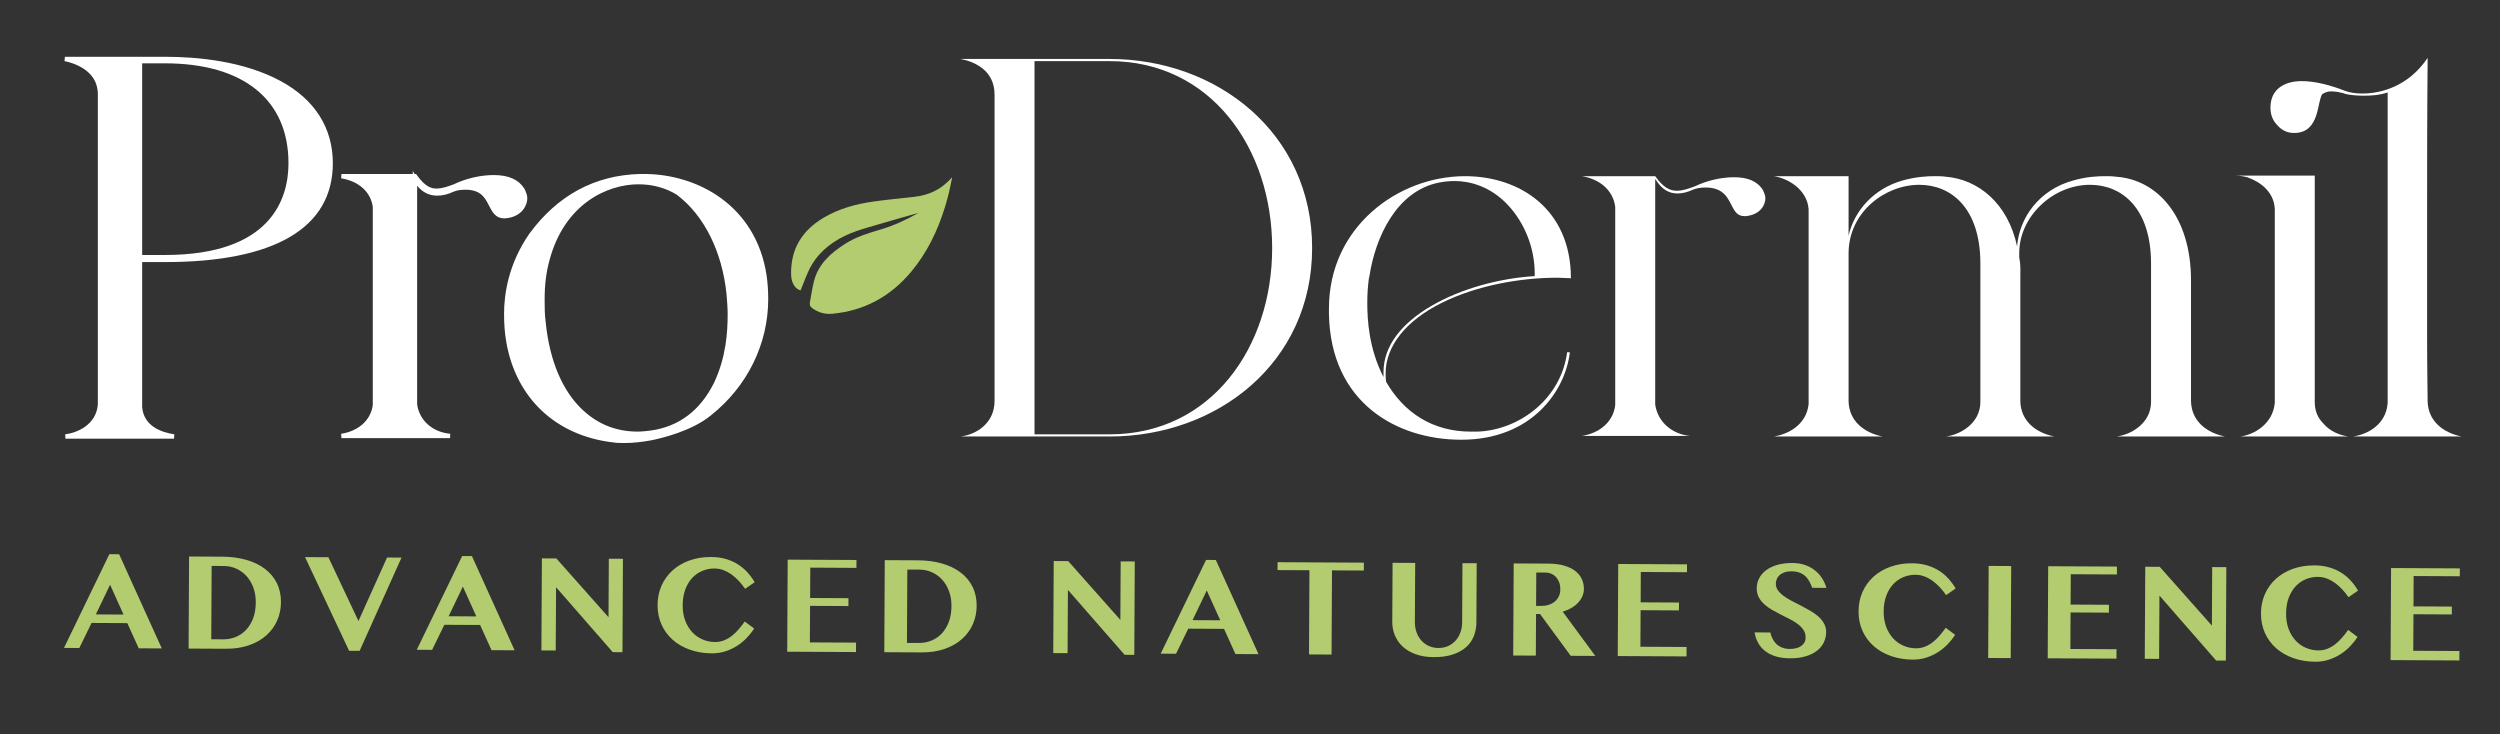 <svg width="361" height="106" viewBox="0 0 361 106" fill="none" xmlns="http://www.w3.org/2000/svg">
<rect x="0" y="0" width="361" height="106" fill="#333333" stroke="none"/>
<g clip-path="url(#clip0_1_75)">
<mask id="mask0_1_75" style="mask-type:luminance" maskUnits="userSpaceOnUse" x="-6" y="-127" width="378" height="378">
<path d="M-6 -127H371.953V250.953H-6V-127Z" fill="white"/>
</mask>
<g mask="url(#mask0_1_75)">
<path d="M20.213 8.827V37.137H23.802C36.905 37.137 41.973 31.053 41.973 23.566C41.973 15.457 36.905 8.827 23.802 8.827H20.213ZM23.802 8.514C36.046 8.514 47.745 12.726 47.745 23.566C47.745 33.55 38.152 37.526 23.802 37.526H20.213V58.819C20.448 61.393 22.554 62.639 25.128 63.03H9.452C11.402 62.797 14.208 61.47 14.442 58.429V13.583C14.442 10.23 11.324 8.905 9.373 8.514H23.802Z" fill="white"/>
<path d="M20.529 36.821H23.803C39.337 36.821 41.656 28.517 41.656 23.566C41.656 14.401 35.148 9.144 23.803 9.144H20.529V36.821ZM30.921 9.321C38.229 11.173 42.289 16.141 42.289 23.566C42.289 30.794 37.769 35.498 29.679 36.965C41.464 35.904 47.429 31.408 47.429 23.566C47.429 17.514 42.951 11.11 30.921 9.321ZM11.651 62.713H22.825C21.079 61.94 20.057 60.613 19.897 58.848L19.896 8.83H11.393C12.965 9.54 14.759 10.929 14.759 13.584V58.429C14.585 60.688 13.14 62.012 11.651 62.713ZM25.128 63.346H9.451L9.415 62.716C11.056 62.52 13.896 61.39 14.128 58.404L14.127 13.584C14.127 10.064 10.44 9.05 9.311 8.825L9.372 8.198H23.803C28.473 8.198 35.167 8.805 40.516 11.697C45.452 14.365 48.061 18.469 48.061 23.566C48.061 32.906 39.672 37.844 23.803 37.844H20.529V58.82C20.775 61.49 23.191 62.416 25.175 62.717L25.128 63.346Z" fill="white"/>
<path d="M59.919 25.439C61.088 27.077 62.025 27.545 63.039 27.545C63.896 27.545 64.753 27.233 65.612 26.919C67.404 26.062 69.435 25.595 71.305 25.595C73.097 25.595 74.581 26.062 75.439 27.389C75.671 27.857 75.827 28.246 75.827 28.637C75.827 29.495 75.204 30.975 73.021 31.21H72.787C70.836 31.21 71.149 28.479 69.12 27.466C68.653 27.233 68.029 27.077 67.249 27.077C66.547 27.077 65.923 27.155 65.377 27.389C64.52 27.779 63.817 27.935 63.115 27.935C61.947 27.935 60.853 27.389 59.919 25.829V58.429C60.309 61.002 62.413 62.718 64.987 62.953H49.311C51.808 62.562 53.835 61.002 54.145 58.506V29.883C53.835 27.389 51.808 25.829 49.311 25.439H59.919Z" fill="white"/>
<path d="M67.249 26.76C68.023 26.76 68.701 26.903 69.261 27.183C70.305 27.704 70.771 28.615 71.183 29.416C71.667 30.36 71.982 30.894 72.786 30.894H73.021C74.979 30.682 75.51 29.375 75.51 28.636C75.51 28.312 75.369 27.958 75.155 27.53C74.455 26.451 73.191 25.911 71.305 25.911C69.813 25.911 68.23 26.214 66.754 26.775C66.911 26.766 67.075 26.76 67.249 26.76ZM51.418 62.636H62.683C61.041 61.822 59.886 60.32 59.606 58.475L59.602 25.756H51.421C53.119 26.576 54.234 28.032 54.459 29.844L54.462 58.506C54.235 60.347 53.118 61.812 51.418 62.636ZM64.986 63.268H49.31L49.261 62.639C51.81 62.242 53.559 60.642 53.831 58.466L53.83 29.884C53.559 27.747 51.81 26.148 49.262 25.752L49.31 25.123H59.602V24.684L59.863 25.123H60.082L60.175 25.255C61.414 26.99 62.283 27.228 63.038 27.228C63.845 27.228 64.687 26.92 65.503 26.622C67.303 25.76 69.374 25.279 71.305 25.279C73.422 25.279 74.862 25.912 75.705 27.216C75.975 27.758 76.143 28.188 76.143 28.636C76.143 29.52 75.498 31.262 73.054 31.526L72.786 31.527C71.555 31.527 71.081 30.6 70.621 29.706C70.235 28.955 69.835 28.176 68.979 27.75C68.513 27.516 67.915 27.394 67.249 27.394C66.513 27.394 65.958 27.484 65.502 27.679C64.635 28.075 63.898 28.251 63.115 28.251C61.983 28.251 61.034 27.784 60.235 26.827V58.428C60.589 60.734 62.466 62.406 65.015 62.636L64.986 63.268Z" fill="white"/>
<path d="M78.329 43.221C78.329 44.311 78.329 45.405 78.485 46.574C79.108 52.735 81.214 56.947 84.022 59.521C86.829 62.094 89.793 62.639 92.054 62.639C92.678 62.639 93.379 62.562 94.005 62.483C98.45 61.859 101.491 59.209 103.362 55.466C105.157 51.721 105.389 48.055 105.389 45.405C105.389 44.469 105.313 43.454 105.234 42.518C104.61 36.279 101.958 30.898 97.903 27.857C96.265 26.842 94.317 26.297 92.21 26.297C86.751 26.297 81.058 29.885 79.031 37.526C78.561 39.243 78.329 41.115 78.329 43.221ZM73.103 45.327C73.103 42.207 73.882 37.995 76.69 33.941C78.406 31.599 83.165 25.673 92.445 25.439H92.989C100.789 25.439 108.899 30.118 110.381 39.789C110.539 40.881 110.615 42.051 110.615 43.142C110.615 48.681 108.354 55.075 102.427 59.754C100.242 61.549 96.734 62.719 94.005 63.263C92.757 63.498 91.431 63.654 90.183 63.654C89.714 63.654 89.169 63.654 88.624 63.577C81.134 62.719 74.898 57.961 73.414 49.303C73.182 47.978 73.103 46.651 73.103 45.327Z" fill="white"/>
<path d="M92.21 26.613C87.617 26.613 81.489 29.492 79.337 37.609C78.872 39.308 78.645 41.144 78.645 43.221C78.645 44.283 78.645 45.384 78.798 46.532C79.366 52.14 81.245 56.547 84.237 59.286C86.433 61.303 89.064 62.323 92.054 62.323C92.652 62.323 93.326 62.249 93.965 62.169C98.025 61.6 101.093 59.296 103.08 55.324C104.866 51.596 105.073 47.877 105.073 45.405C105.073 44.453 104.993 43.429 104.918 42.545C104.3 36.343 101.673 31.08 97.713 28.11C96.138 27.136 94.228 26.613 92.21 26.613ZM92.054 62.956C88.9 62.956 86.125 61.879 83.809 59.755C80.701 56.907 78.752 52.36 78.169 46.607C78.013 45.425 78.013 44.305 78.013 43.221C78.013 41.087 78.246 39.197 78.726 37.443C80.969 28.983 87.392 25.98 92.21 25.98C94.345 25.98 96.373 26.537 98.07 27.587C102.194 30.678 104.912 36.104 105.549 42.488C105.625 43.391 105.706 44.429 105.706 45.405C105.706 47.939 105.492 51.753 103.648 55.603C101.59 59.717 98.272 62.204 94.049 62.797C93.385 62.88 92.686 62.956 92.054 62.956ZM92.445 25.756C86.118 25.916 80.901 28.732 76.945 34.127C74.033 38.335 73.42 42.54 73.42 45.327C73.42 46.789 73.52 48.072 73.726 49.249C75.072 57.107 80.654 62.345 88.658 63.263C89.192 63.337 89.718 63.337 90.182 63.337C91.314 63.337 92.581 63.208 93.948 62.952C95.21 62.7 99.554 61.704 102.228 59.509C107.358 55.456 110.3 49.492 110.3 43.143C110.3 42.024 110.218 40.88 110.069 39.835C108.578 30.109 100.417 25.756 92.989 25.756H92.445ZM90.182 63.971C89.697 63.971 89.148 63.971 88.578 63.889C80.288 62.94 74.498 57.507 73.102 49.356C72.89 48.145 72.786 46.827 72.786 45.327C72.786 42.451 73.418 38.108 76.43 33.758C80.513 28.191 85.897 25.287 92.437 25.122H92.989C100.688 25.122 109.148 29.642 110.693 39.741C110.849 40.819 110.933 41.995 110.933 43.143C110.933 49.688 107.904 55.833 102.625 60.003C99.842 62.285 95.372 63.313 94.068 63.575C92.658 63.837 91.353 63.971 90.182 63.971Z" fill="white"/>
<path d="M149.385 8.827V62.718H160.225C174.887 62.718 183.701 50.161 183.701 35.811C183.701 21.462 174.887 8.827 160.225 8.827H149.385ZM138.699 63.03C140.806 62.797 143.614 61.237 143.614 57.883V13.662C143.614 10.153 140.729 8.905 138.699 8.514H160.225C175.825 8.514 189.471 19.277 189.471 35.811C189.471 52.345 175.825 63.03 160.225 63.03H138.699Z" fill="white"/>
<path d="M197.436 43.689C197.436 46.262 197.669 50.318 199.775 54.451V53.749C199.775 49.927 202.428 46.651 206.717 44.157C211.007 41.661 216.544 40.178 221.612 39.867V39.478C221.612 35.889 220.211 32.223 217.713 29.573C215.219 26.919 212.255 26.141 210.069 26.141C209.291 26.141 208.512 26.219 207.731 26.375C201.647 27.622 198.605 34.251 197.747 39.867L197.669 40.178C197.513 41.349 197.436 42.518 197.436 43.689ZM191.899 44.547C191.899 32.77 201.881 25.439 211.552 25.439C219.429 25.439 226.839 30.195 226.839 40.178C226.215 40.178 225.513 40.101 224.888 40.101C219.584 40.101 213.268 41.193 208.121 43.767C202.973 46.341 200.087 50.005 200.087 53.905C200.087 54.295 200.087 54.763 200.165 55.153C202.74 59.599 206.872 62.327 212.409 62.327H213.345C219.508 62.094 225.433 57.493 226.292 50.863H226.683C226.06 56.401 221.224 63.497 211.007 63.497C201.725 63.497 192.133 58.194 191.899 45.327V44.547Z" fill="white"/>
<path d="M239.012 25.439C240.181 27.077 241.117 27.545 242.132 27.545C242.989 27.545 243.846 27.233 244.705 26.919C246.497 26.062 248.528 25.595 250.398 25.595C252.19 25.595 253.674 26.062 254.532 27.389C254.764 27.857 254.92 28.246 254.92 28.637C254.92 29.495 254.297 30.975 252.114 31.21H251.878C249.929 31.21 250.242 28.479 248.212 27.466C247.746 27.233 247.122 27.077 246.341 27.077C245.64 27.077 245.017 27.155 244.47 27.389C243.612 27.779 242.91 27.935 242.208 27.935C241.04 27.935 239.945 27.389 239.012 25.829V58.429C239.402 61.002 241.505 62.718 244.08 62.953H228.404C230.9 62.562 232.928 61.002 233.238 58.506V29.883C232.928 27.389 230.9 25.829 228.404 25.439H239.012Z" fill="white"/>
<path d="M266.935 25.439V34.018C267.796 30.353 270.602 27.233 274.735 26.062C276.684 25.517 278.322 25.439 279.335 25.439C279.882 25.439 280.428 25.439 280.974 25.517C285.654 25.906 289.944 29.338 291.268 35.578C291.579 31.443 294.467 27.389 299.38 26.062C301.251 25.517 302.891 25.439 303.98 25.439C304.527 25.439 304.994 25.439 305.54 25.517C311.468 25.906 316.382 31.21 316.382 40.491V57.961C316.46 60.769 318.567 62.483 321.296 63.03H305.62C307.647 62.797 310.611 61.159 310.611 58.039V38.074C310.611 29.962 306.322 26.686 301.798 26.686C296.415 26.686 291.579 31.289 291.579 36.514V37.215C291.815 38.229 291.736 39.321 291.736 40.491V57.961C291.815 60.769 293.92 62.483 296.651 63.03H280.974C283.002 62.797 285.966 61.159 285.966 58.039V38.074C285.966 29.962 281.676 26.686 277.152 26.686C272.162 26.686 266.935 30.663 266.935 36.591V57.961C267.015 60.769 269.12 62.483 271.85 63.03H256.174C258.124 62.718 260.852 61.393 261.164 58.35V30.195C260.93 27.233 257.967 25.673 256.094 25.439H266.935Z" fill="white"/>
<path d="M327.854 15.534C327.854 12.805 329.961 11.712 332.379 11.712C334.485 11.712 336.823 12.414 338.618 13.117C339.241 13.35 340.099 13.506 341.113 13.506C343.921 13.506 347.821 12.414 350.551 8.358C350.473 16.86 350.473 24.581 350.473 31.522V48.368C350.473 53.281 350.551 56.948 350.551 57.961C350.627 60.768 352.734 62.484 355.463 63.03H339.787C341.894 62.718 344.547 61.314 344.778 58.194V13.35C343.609 13.741 342.517 13.818 341.347 13.818C340.334 13.818 339.477 13.741 338.773 13.584C338.071 13.35 337.293 13.194 336.591 13.194C336.121 13.194 335.733 13.35 335.342 13.584C334.563 14.598 335.031 19.2 331.287 19.2C330.271 19.2 329.493 18.81 328.871 18.108C328.167 17.405 327.854 16.548 327.854 15.534ZM322.863 25.361H334.25V58.038C334.25 59.285 334.641 60.301 335.498 61.158C336.357 62.173 337.603 62.796 339.086 63.03H323.489C325.438 62.796 328.245 61.236 328.481 58.117V30.118C328.325 27.622 326.297 26.22 324.502 25.594C323.879 25.44 323.333 25.361 322.863 25.361Z" fill="white"/>
<path d="M13.839 88.721L17.839 88.742L15.894 84.437L13.839 88.721ZM17.202 80.033L23.364 93.634L20.032 93.617L18.383 89.979L13.219 89.953L11.454 93.571L9.239 93.559L15.79 80.026L17.202 80.033Z" fill="#B3CC6F"/>
<path d="M30.507 92.308L32.242 92.319C32.883 92.321 33.486 92.205 34.053 91.973C34.618 91.741 35.115 91.398 35.543 90.942C35.971 90.487 36.307 89.928 36.559 89.261C36.806 88.596 36.932 87.832 36.935 86.968C36.939 86.225 36.826 85.532 36.598 84.893C36.371 84.254 36.05 83.704 35.642 83.236C35.231 82.77 34.742 82.403 34.174 82.136C33.602 81.868 32.977 81.733 32.297 81.729L30.562 81.72L30.507 92.308ZM27.303 80.36L32.126 80.385C33.367 80.391 34.508 80.544 35.544 80.837C36.586 81.136 37.479 81.564 38.227 82.123C38.977 82.683 39.555 83.368 39.966 84.18C40.375 84.995 40.579 85.92 40.571 86.959C40.569 87.893 40.389 88.77 40.03 89.589C39.674 90.406 39.154 91.121 38.475 91.732C37.795 92.343 36.962 92.823 35.971 93.169C34.983 93.517 33.851 93.689 32.577 93.681L27.234 93.654L27.303 80.36Z" fill="#B3CC6F"/>
<path d="M47.419 80.466L51.763 89.674L55.889 80.508L57.978 80.52L51.929 93.98L50.409 93.972L44.047 80.447L47.419 80.466Z" fill="#B3CC6F"/>
<path d="M64.784 88.986L68.784 89.009L66.838 84.704L64.784 88.986ZM68.145 80.298L74.309 93.901L70.977 93.884L69.328 90.246L64.164 90.22L62.398 93.838L60.182 93.826L66.734 80.292L68.145 80.298Z" fill="#B3CC6F"/>
<path d="M78.247 80.626L80.337 80.638L87.869 89.128L87.914 80.676L89.953 80.688L89.885 94.179L88.482 94.171L80.297 84.794L80.247 93.931L78.178 93.92L78.247 80.626Z" fill="#B3CC6F"/>
<path d="M98.581 87.37C98.576 88.232 98.704 88.996 98.961 89.657C99.221 90.318 99.565 90.873 99.993 91.324C100.423 91.773 100.917 92.116 101.479 92.35C102.04 92.586 102.623 92.704 103.231 92.708C103.696 92.71 104.129 92.633 104.533 92.474C104.935 92.317 105.311 92.102 105.664 91.829C106.015 91.557 106.344 91.24 106.653 90.882C106.961 90.525 107.256 90.148 107.54 89.749L108.897 90.757C108.601 91.228 108.245 91.678 107.827 92.114C107.409 92.55 106.944 92.934 106.425 93.265C105.907 93.594 105.345 93.858 104.735 94.054C104.127 94.25 103.481 94.346 102.804 94.342C101.659 94.337 100.607 94.165 99.644 93.826C98.68 93.489 97.849 93.012 97.155 92.4C96.457 91.789 95.916 91.058 95.528 90.202C95.143 89.348 94.949 88.398 94.955 87.35C94.96 86.338 95.152 85.408 95.528 84.56C95.907 83.713 96.436 82.981 97.115 82.368C97.792 81.753 98.607 81.276 99.553 80.934C100.499 80.593 101.545 80.425 102.688 80.43C103.453 80.436 104.151 80.528 104.784 80.712C105.416 80.894 105.996 81.145 106.512 81.465C107.028 81.786 107.491 82.168 107.896 82.612C108.304 83.053 108.66 83.541 108.972 84.07L107.595 85.025C107.315 84.624 107.013 84.248 106.685 83.892C106.356 83.538 106.005 83.229 105.637 82.96C105.264 82.693 104.873 82.484 104.463 82.326C104.049 82.172 103.621 82.092 103.177 82.09C102.571 82.086 101.991 82.2 101.439 82.424C100.883 82.65 100.399 82.985 99.977 83.43C99.555 83.877 99.221 84.429 98.967 85.088C98.717 85.746 98.585 86.508 98.581 87.37Z" fill="#B3CC6F"/>
<path d="M123.674 80.862L123.669 82.001L117.005 81.965L116.982 86.349L122.519 86.377L122.511 87.514L116.974 87.487L116.947 92.761L123.613 92.794L123.605 94.157L113.674 94.106L113.743 80.812L123.674 80.862Z" fill="#B3CC6F"/>
<path d="M130.964 92.834L132.7 92.843C133.34 92.846 133.943 92.731 134.509 92.498C135.075 92.267 135.572 91.923 136 91.469C136.428 91.011 136.764 90.453 137.016 89.787C137.264 89.122 137.389 88.356 137.392 87.494C137.397 86.75 137.283 86.058 137.056 85.419C136.828 84.781 136.507 84.228 136.099 83.762C135.688 83.296 135.199 82.928 134.631 82.662C134.059 82.394 133.435 82.258 132.753 82.254L131.019 82.246L130.964 92.834ZM127.76 80.886L132.583 80.911C133.825 80.916 134.967 81.069 136.003 81.363C137.044 81.662 137.936 82.088 138.685 82.647C139.435 83.207 140.012 83.892 140.423 84.706C140.833 85.52 141.036 86.446 141.031 87.483C141.025 88.419 140.845 89.296 140.487 90.114C140.131 90.933 139.612 91.646 138.932 92.257C138.252 92.867 137.419 93.349 136.428 93.695C135.441 94.042 134.309 94.214 133.033 94.206L127.691 94.179L127.76 80.886Z" fill="#B3CC6F"/>
<path d="M152.158 81.012L154.248 81.024L161.78 89.515L161.825 81.063L163.862 81.074L163.793 94.564L162.393 94.556L154.208 85.18L154.158 94.318L152.089 94.307L152.158 81.012Z" fill="#B3CC6F"/>
<path d="M172.205 89.549L176.205 89.57L174.26 85.265L172.205 89.549ZM175.568 80.861L181.73 94.462L178.398 94.445L176.749 90.808L171.585 90.781L169.82 94.4L167.605 94.388L174.156 80.854L175.568 80.861Z" fill="#B3CC6F"/>
<path d="M196.944 81.247L196.94 82.384L192.341 82.36L192.277 94.517L189.021 94.499L189.085 82.343L184.477 82.32L184.483 81.181L196.944 81.247Z" fill="#B3CC6F"/>
<path d="M201.089 81.269L204.354 81.286L204.309 89.835C204.307 90.346 204.383 90.825 204.542 91.277C204.699 91.729 204.925 92.125 205.222 92.463C205.518 92.799 205.874 93.069 206.297 93.266C206.718 93.465 207.189 93.566 207.722 93.569C208.235 93.57 208.705 93.474 209.125 93.281C209.543 93.088 209.901 92.822 210.198 92.489C210.493 92.154 210.723 91.761 210.886 91.309C211.046 90.859 211.13 90.381 211.133 89.87L211.177 81.322L213.235 81.332L213.191 89.881C213.189 90.567 213.067 91.216 212.834 91.826C212.599 92.436 212.23 92.966 211.733 93.422C211.234 93.878 210.594 94.237 209.813 94.501C209.037 94.765 208.102 94.894 207.009 94.888C206.035 94.883 205.174 94.743 204.426 94.472C203.678 94.201 203.057 93.833 202.557 93.369C202.055 92.907 201.675 92.368 201.422 91.75C201.165 91.134 201.041 90.481 201.043 89.79L201.089 81.269Z" fill="#B3CC6F"/>
<path d="M221.81 87.495L222.514 87.498C222.913 87.499 223.283 87.447 223.625 87.338C223.966 87.229 224.261 87.071 224.509 86.866C224.759 86.662 224.954 86.41 225.095 86.109C225.238 85.81 225.31 85.47 225.31 85.09C225.313 84.739 225.263 84.414 225.158 84.121C225.049 83.825 224.902 83.571 224.715 83.358C224.527 83.145 224.297 82.978 224.03 82.859C223.763 82.741 223.474 82.681 223.161 82.678L221.838 82.671L221.81 87.495ZM218.577 81.359L223.577 81.386C224.441 81.391 225.191 81.485 225.838 81.667C226.478 81.851 227.014 82.106 227.439 82.43C227.865 82.757 228.186 83.142 228.401 83.587C228.614 84.033 228.718 84.519 228.715 85.041C228.713 85.421 228.638 85.777 228.487 86.113C228.341 86.449 228.134 86.758 227.865 87.041C227.601 87.325 227.279 87.574 226.902 87.79C226.525 88.009 226.113 88.187 225.659 88.329L230.361 94.717L226.811 94.697L222.383 88.665L221.805 88.662L221.773 94.671L218.506 94.654L218.577 81.359Z" fill="#B3CC6F"/>
<path d="M243.602 81.492L243.598 82.629L236.932 82.594L236.91 86.977L242.448 87.006L242.44 88.142L236.903 88.114L236.875 93.388L243.54 93.424L243.532 94.786L233.602 94.734L233.672 81.439L243.602 81.492Z" fill="#B3CC6F"/>
<path d="M258.473 95.059C257.674 95.056 256.977 94.959 256.379 94.769C255.782 94.581 255.274 94.319 254.858 93.991C254.443 93.663 254.111 93.27 253.865 92.812C253.617 92.359 253.451 91.862 253.365 91.317L255.629 91.329C255.703 91.662 255.818 91.975 255.966 92.26C256.114 92.55 256.307 92.802 256.534 93.015C256.767 93.228 257.039 93.398 257.355 93.519C257.674 93.643 258.041 93.703 258.459 93.706C258.734 93.707 259.006 93.679 259.278 93.622C259.549 93.564 259.793 93.47 260.007 93.337C260.225 93.203 260.398 93.031 260.531 92.819C260.663 92.609 260.731 92.346 260.731 92.031C260.734 91.641 260.635 91.29 260.433 90.981C260.233 90.672 259.966 90.392 259.634 90.139C259.303 89.886 258.922 89.65 258.502 89.431C258.077 89.214 257.645 88.994 257.199 88.772C256.757 88.551 256.325 88.319 255.901 88.076C255.477 87.831 255.101 87.559 254.767 87.259C254.435 86.962 254.167 86.623 253.967 86.247C253.769 85.868 253.669 85.439 253.671 84.955C253.674 84.424 253.793 83.938 254.025 83.493C254.261 83.046 254.599 82.658 255.039 82.33C255.477 82.003 256.015 81.747 256.649 81.564C257.285 81.382 258.007 81.293 258.819 81.296C259.483 81.3 260.09 81.394 260.627 81.581C261.171 81.764 261.647 82.022 262.062 82.349C262.475 82.674 262.822 83.054 263.101 83.49C263.378 83.926 263.59 84.392 263.738 84.89L261.689 84.879C261.575 84.566 261.439 84.263 261.283 83.977C261.127 83.689 260.935 83.434 260.71 83.218C260.481 83.001 260.206 82.829 259.879 82.698C259.554 82.57 259.163 82.504 258.713 82.502C258.286 82.499 257.929 82.552 257.639 82.663C257.347 82.772 257.113 82.914 256.935 83.086C256.759 83.257 256.627 83.45 256.553 83.663C256.47 83.873 256.431 84.082 256.431 84.283C256.429 84.638 256.529 84.958 256.739 85.246C256.945 85.534 257.219 85.805 257.562 86.055C257.903 86.305 258.294 86.543 258.729 86.771C259.167 86.999 259.61 87.228 260.065 87.459C260.517 87.691 260.962 87.933 261.397 88.187C261.834 88.442 262.223 88.719 262.566 89.022C262.907 89.325 263.182 89.659 263.387 90.027C263.598 90.392 263.699 90.806 263.697 91.262C263.694 91.806 263.579 92.308 263.355 92.771C263.133 93.234 262.798 93.636 262.358 93.977C261.919 94.317 261.375 94.585 260.722 94.776C260.071 94.97 259.321 95.063 258.473 95.059Z" fill="#B3CC6F"/>
<path d="M272.003 88.277C271.997 89.139 272.127 89.903 272.383 90.565C272.643 91.226 272.987 91.781 273.415 92.23C273.845 92.681 274.339 93.023 274.9 93.257C275.461 93.494 276.044 93.611 276.652 93.615C277.117 93.618 277.551 93.541 277.956 93.381C278.357 93.225 278.732 93.009 279.085 92.737C279.433 92.465 279.765 92.147 280.075 91.79C280.383 91.433 280.677 91.055 280.963 90.657L282.319 91.665C282.023 92.133 281.667 92.586 281.249 93.022C280.831 93.457 280.365 93.841 279.847 94.171C279.328 94.501 278.767 94.765 278.156 94.961C277.548 95.157 276.903 95.253 276.225 95.25C275.081 95.245 274.028 95.073 273.065 94.734C272.101 94.397 271.271 93.919 270.577 93.307C269.879 92.697 269.337 91.965 268.949 91.109C268.564 90.254 268.371 89.305 268.376 88.258C268.381 87.246 268.575 86.314 268.949 85.467C269.328 84.619 269.857 83.887 270.536 83.275C271.213 82.661 272.028 82.182 272.975 81.841C273.92 81.499 274.968 81.331 276.109 81.338C276.875 81.342 277.573 81.434 278.205 81.619C278.839 81.802 279.417 82.053 279.933 82.371C280.451 82.693 280.913 83.075 281.317 83.518C281.725 83.961 282.083 84.447 282.393 84.978L281.017 85.933C280.737 85.531 280.435 85.155 280.107 84.799C279.777 84.446 279.427 84.134 279.059 83.867C278.685 83.601 278.295 83.391 277.884 83.234C277.472 83.079 277.043 82.999 276.599 82.997C275.992 82.994 275.412 83.106 274.861 83.331C274.305 83.558 273.82 83.893 273.4 84.338C272.976 84.785 272.641 85.337 272.388 85.995C272.14 86.654 272.008 87.415 272.003 88.277Z" fill="#B3CC6F"/>
<path d="M287.163 81.718L290.417 81.737L290.349 95.03L287.092 95.013L287.163 81.718Z" fill="#B3CC6F"/>
<path d="M305.689 81.814L305.683 82.953L299.018 82.917L298.995 87.301L304.534 87.33L304.527 88.468L298.99 88.438L298.962 93.713L305.627 93.746L305.619 95.109L295.689 95.058L295.758 81.764L305.689 81.814Z" fill="#B3CC6F"/>
<path d="M309.775 81.838L311.864 81.849L319.397 90.339L319.441 81.887L321.48 81.898L321.412 95.388L320.011 95.38L311.824 86.004L311.775 95.142L309.705 95.131L309.775 81.838Z" fill="#B3CC6F"/>
<path d="M330.112 88.581C330.107 89.444 330.236 90.205 330.492 90.868C330.751 91.529 331.095 92.084 331.524 92.535C331.953 92.985 332.448 93.327 333.009 93.561C333.571 93.797 334.153 93.915 334.761 93.919C335.227 93.921 335.659 93.843 336.065 93.685C336.465 93.528 336.841 93.312 337.195 93.04C337.545 92.767 337.873 92.451 338.184 92.093C338.492 91.736 338.787 91.359 339.071 90.96L340.428 91.968C340.132 92.437 339.775 92.889 339.359 93.327C338.94 93.761 338.475 94.144 337.956 94.475C337.436 94.805 336.875 95.069 336.264 95.265C335.656 95.46 335.012 95.557 334.335 95.553C333.189 95.548 332.137 95.376 331.175 95.037C330.211 94.699 329.38 94.224 328.685 93.612C327.988 93.001 327.447 92.269 327.059 91.413C326.673 90.557 326.48 89.609 326.484 88.563C326.489 87.549 326.683 86.619 327.059 85.771C327.436 84.923 327.967 84.192 328.645 83.579C329.323 82.963 330.137 82.487 331.084 82.145C332.029 81.804 333.076 81.636 334.217 81.643C334.984 81.645 335.681 81.739 336.313 81.923C336.947 82.107 337.527 82.356 338.041 82.675C338.559 82.996 339.021 83.377 339.427 83.821C339.835 84.264 340.191 84.751 340.503 85.281L339.125 86.236C338.847 85.836 338.544 85.457 338.215 85.104C337.887 84.749 337.535 84.439 337.167 84.172C336.795 83.905 336.404 83.693 335.993 83.539C335.58 83.383 335.152 83.303 334.707 83.301C334.101 83.299 333.521 83.409 332.969 83.636C332.413 83.863 331.928 84.196 331.508 84.643C331.085 85.088 330.751 85.641 330.497 86.299C330.248 86.957 330.116 87.719 330.112 88.581Z" fill="#B3CC6F"/>
<path d="M355.202 82.075L355.197 83.212L348.531 83.177L348.509 87.56L354.047 87.59L354.041 88.725L348.503 88.698L348.475 93.972L355.139 94.007L355.133 95.37L345.202 95.317L345.271 82.023L355.202 82.075Z" fill="#B3CC6F"/>
<path d="M132.629 30.738C130.764 31.271 128.725 31.839 126.697 32.44C125.394 32.826 124.073 33.176 122.821 33.691C120.512 34.64 118.517 36.074 117.217 38.242C116.538 39.376 116.137 40.676 115.601 41.928C114.882 41.778 114.276 40.899 114.24 39.743C114.121 36.02 115.79 33.294 118.942 31.432C121.177 30.112 123.642 29.447 126.19 29.094C128.13 28.824 130.084 28.639 132.03 28.42C134.154 28.183 135.972 27.346 137.498 25.584C137.322 26.423 137.193 27.116 137.028 27.8C136.861 28.488 136.676 29.172 136.468 29.85C135.406 33.307 133.865 36.52 131.52 39.304C128.544 42.839 124.762 44.894 120.146 45.31C119.134 45.4 118.148 45.127 117.296 44.5C117.008 44.29 116.877 44.044 116.945 43.688C117.142 42.664 117.28 41.626 117.536 40.616C118.173 38.106 119.968 36.532 122.044 35.206C123.636 34.187 125.426 33.652 127.213 33.123C129.193 32.536 131.034 31.655 132.629 30.738Z" fill="#B3CC6F"/>
</g>
</g>
<defs>
<clipPath id="clip0_1_75">
<rect width="361" height="106" fill="white"/>
</clipPath>
</defs>
</svg>
